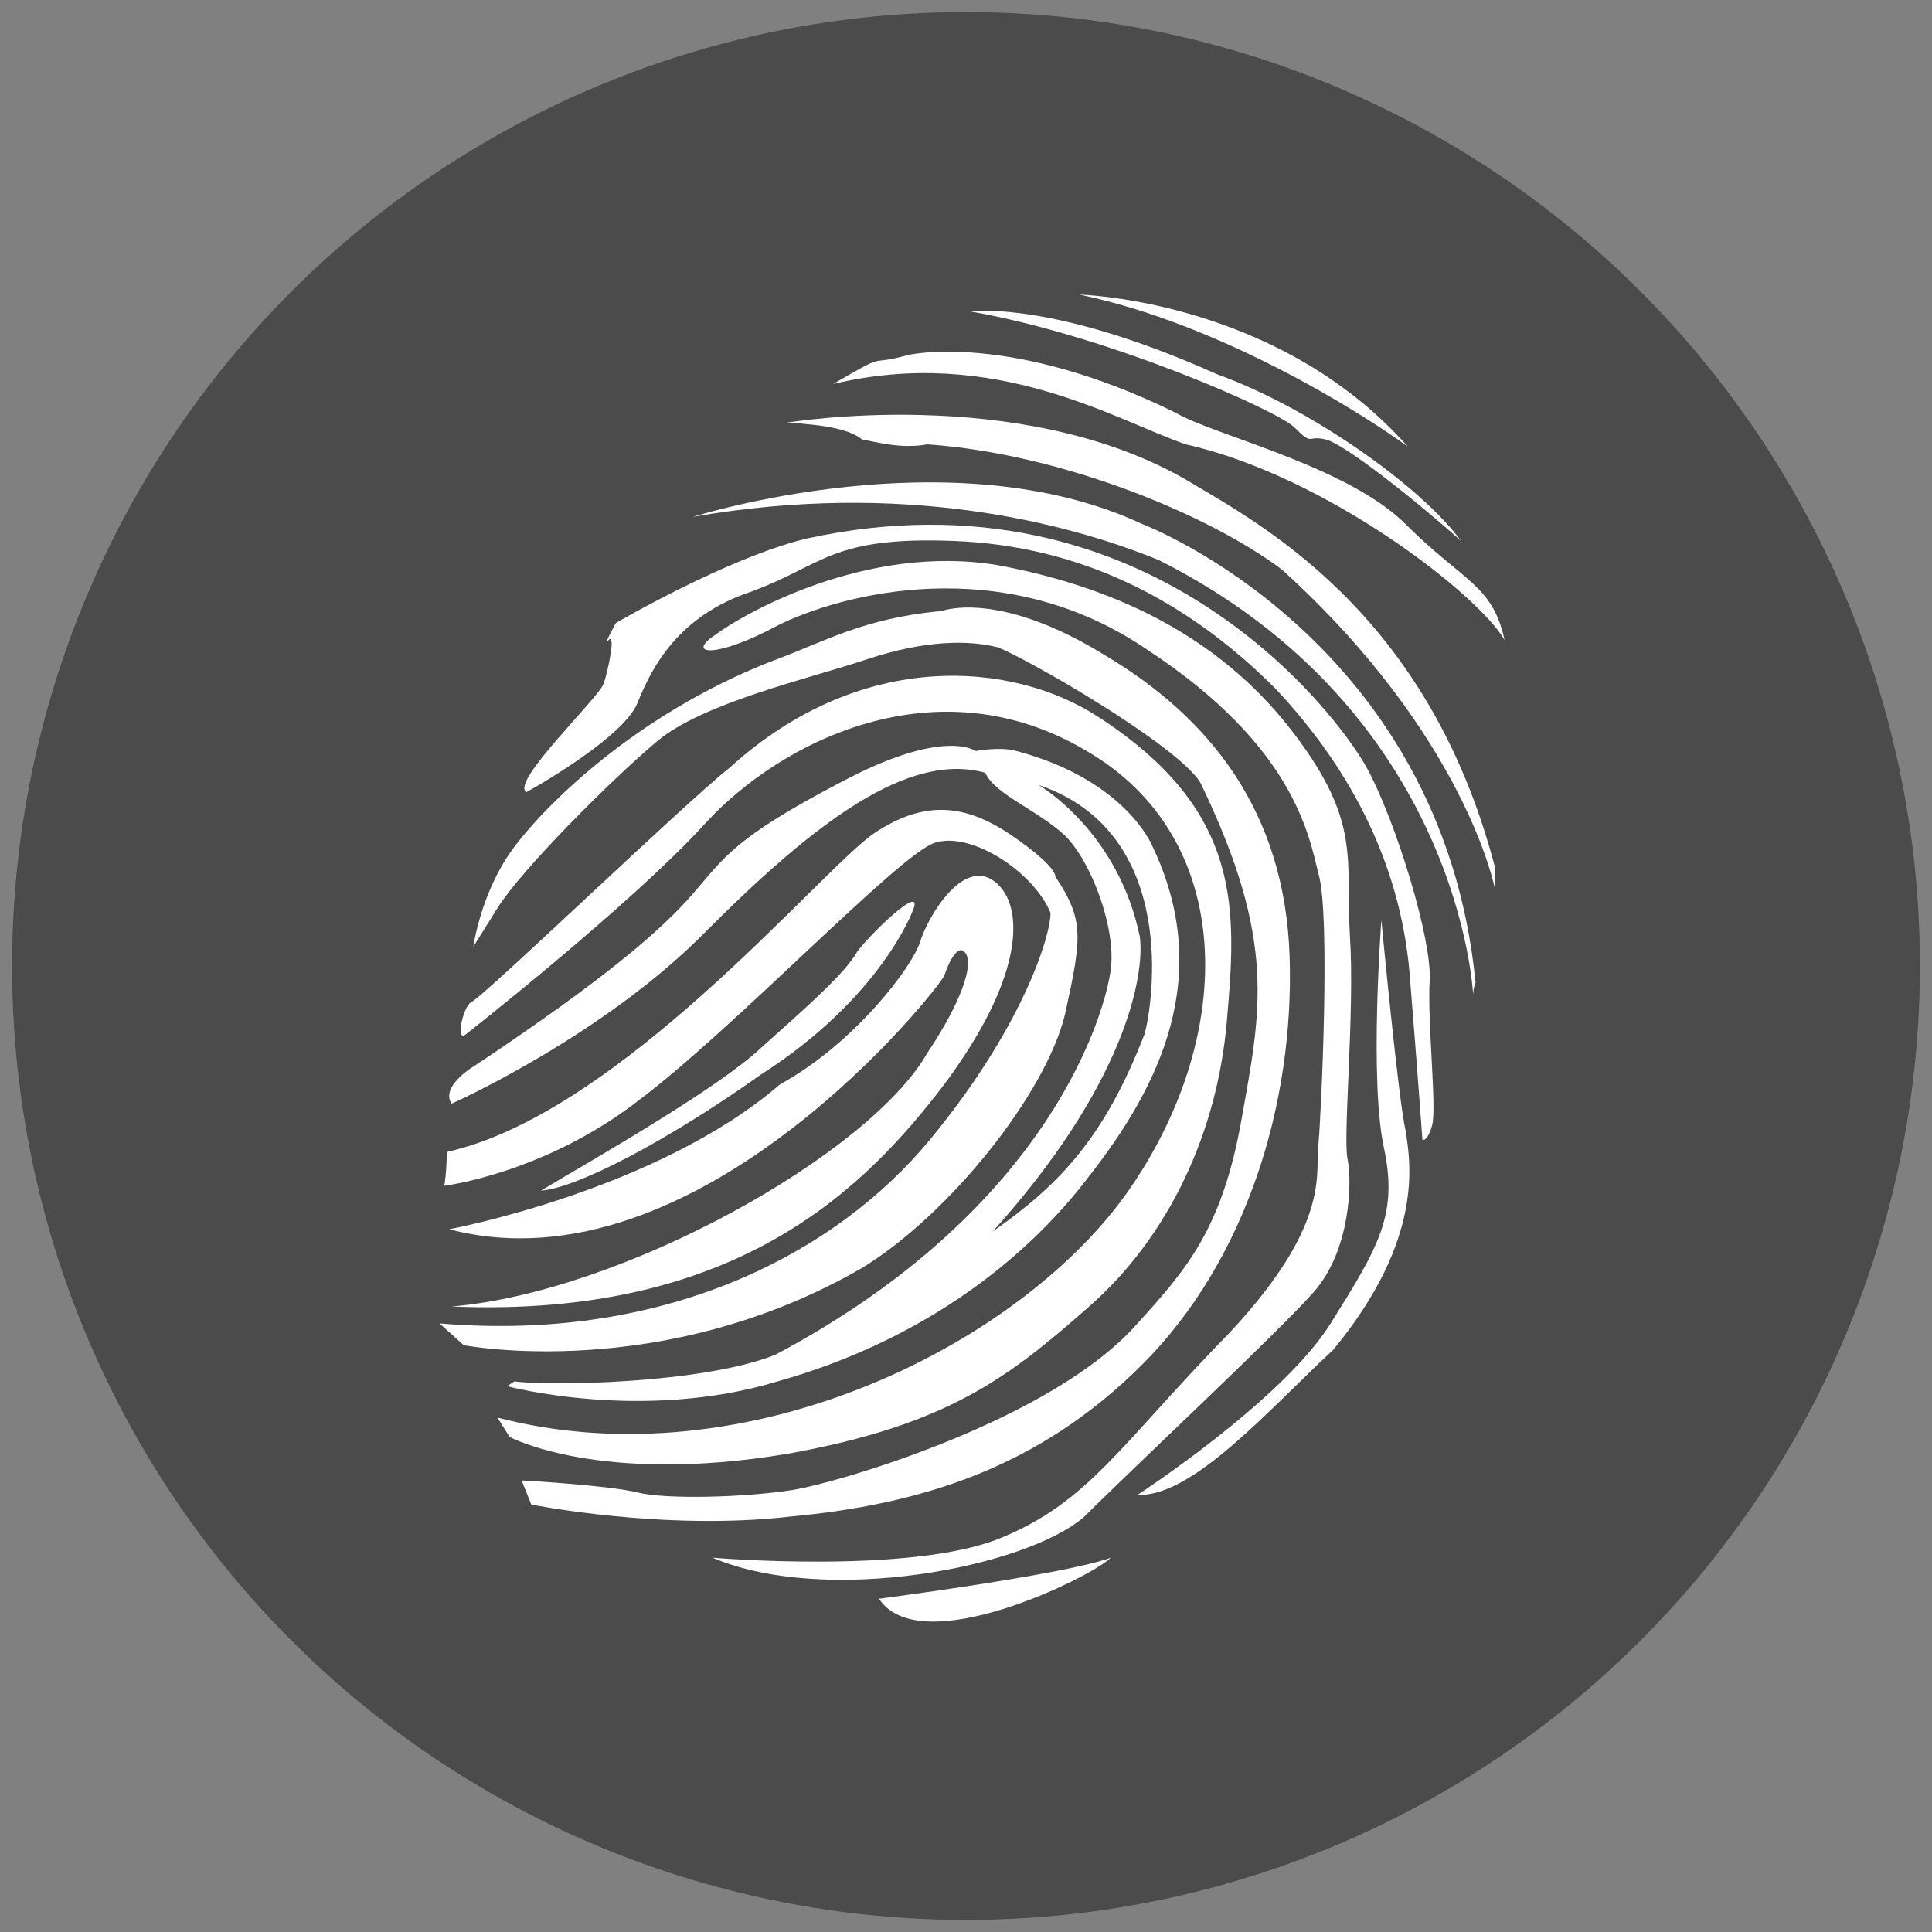 <?xml version="1.0" encoding="utf-8"?>
<!-- Generator: Adobe Illustrator 19.2.1, SVG Export Plug-In . SVG Version: 6.00 Build 0)  -->
<svg version="1.0" id="Ebene_1" xmlns="http://www.w3.org/2000/svg" xmlns:xlink="http://www.w3.org/1999/xlink" x="0px" y="0px"
	 viewBox="0 0 80 80" style="enable-background:new 0 0 80 80;" xml:space="preserve">
<rect x="0" y="0" width="80" height="80" fill="#808080" stroke="none"/>
<style type="text/css">
	.st0{fill:#4B4B4B;}
	.st1{fill:#FFFFFF;}
</style>
<g>
	<circle class="st0" cx="40" cy="40" r="39.5"/>
	<g>
		<path class="st1" d="M44.7,12.2c0,0,8.2,0.2,13.6,6.3C56.4,17.1,50.5,13.4,44.7,12.2z"/>
		<path class="st1" d="M40.2,12.9c0,0,3.3-0.5,10.2,2.6c3.9,1.4,8.5,4.7,10.1,6.9c-1.9-1.7-4.8-4-5.6-4.2c-0.8-0.2-0.5,0.3-1.3-0.5
			C52.9,17,45.9,13.9,40.2,12.9z"/>
		<path class="st1" d="M37.6,14.7c0,0,4.2-1,11.1,2.4c1.5,0.9,7.1,2.2,9.5,4.6c2.4,2.4,3.6,2.5,4.1,4.8c-1.1-1.9-7.4-6.8-13.2-8.1
			c-2.9-1-7.9-4.1-14.6-2.5C36.9,14.5,35.8,15.2,37.6,14.7z"/>
		<path class="st1" d="M32.6,17.5c0,0,9.5-1.6,16.4,2.3c3,1.8,10.1,5.4,12.9,16.1c0,0.9,0,0.9,0,0.9s-1.2-6.3-8.8-13.2
			c-2.9-2.2-9-4.8-14.7-5.2c-1.1,0.2-2.1-0.1-2.7-0.2C35.2,17.8,34.3,17.6,32.6,17.5z"/>
		<path class="st1" d="M28.7,21.4c0,0,10.7-3.4,18.6,0.3c0,0,12.4,4.7,13.8,19C61,40.9,61,41.2,61,41.2s-0.5-11.7-13-18
			C44.1,21.6,37.3,19.9,28.7,21.4z"/>
		<path class="st1" d="M43.7,36.3c0,0,0.1-0.4-1.8-1.7c-1.9-1.3-3.6-1.5-5.7-0.1C34,36,25.7,46.1,18.5,47.7c0,0.8-0.1,1.4-0.1,1.4
			s4.1-0.5,8-3.5c4-3,10.8-10.2,12.3-10.7c1.5-0.5,4.1,1.2,4.8,2.9c0,1-1.2,4.8-5,9.4c-3.8,4.6-10.8,8.4-20.3,7.6c1,0.9,1,0.9,1,0.9
			s8.2,1.6,16.5-3.2c3.6-2.2,7.6-7.2,8.4-10.5C44.8,38.8,44.9,38.1,43.7,36.3z"/>
		<path class="st1" d="M47.7,35c0,0-1.1-2.7-5.6-3.9c-0.7-0.2-1.7,0-1.7,0s-1.3-1-5.6,1.3c-4.4,2.3-4.8,3.1-6.1,4.6
			c-1.3,1.5-3.6,3.5-9,7.1c-0.5,0.3-1.4,1-1,1.6c0,0,6.3-2.8,10.6-7.2c4.4-4.4,8.3-7.4,11.5-6.5c0.4,0.9,2.1,1.5,3.3,2.6
			c1.1,1.1,2.1,3.8,1.9,5.5c-0.2,1.7-2.4,9.9-13.9,16c-3,1.2-9.4,1.3-10.8,1.1C21,57.4,21,57.4,21,57.4s5.6,1.5,11.2-0.2
			c5.7-1.6,10.1-4.8,12.9-8.5C48,45,50.3,40.4,47.7,35z M41.1,51c5.5-6.1,6.3-10.6,6.1-12.2c-0.9-4.4-4.2-6.3-4.2-6.3
			c5.9,2,4.7,9.2,4.4,10.3C45.7,47.2,43.8,49.1,41.1,51z"/>
		<path class="st1" d="M18.6,50.9c0,0,8.6-1.6,13.7-6c3.1-1.7,5.5-4.9,5.8-5.9c0.3-1,1.9-3.8,3.3-2.3c1,1.1,0.9,3.9-2.3,8.2
			c-3.2,4.2-8.5,9.7-20.4,9.2c7.1-0.6,17.3-6.3,19.7-10.5c1.4-2.1,1.9-3.6,1.6-4.1c-0.3-0.5-0.7,0.3-0.9,0.9
			C38.9,40.9,28.9,53.6,18.6,50.9z"/>
		<path class="st1" d="M37.8,37.7c0,0-1.3,3.6-6.3,6.8c-3.8,2.7-7.6,4.7-9.1,4.8c2-1.2,7.3-4.2,9.1-5.9c1.9-1.7,3.5-3.1,4-4
			C36.1,38.6,38.3,36.5,37.8,37.7z"/>
		<path class="st1" d="M19.2,42.9c0,0,6.9-5.4,10-8.8c3.1-3.4,9.6-6.7,15.8-3c6.2,3.6,6.2,11.7,1.8,18.1
			c-4.4,6.4-15.8,12.2-26.2,9.5c0.5,0.8,0.5,0.8,0.5,0.8s3.7,2,11.5,0.7c6.7-1.2,9.2-3.2,12.5-6.1c3.3-2.9,5.3-7.2,5.7-11.8
			c0.4-4.6,0.7-8.7-5.3-12.6c-3.5-2.3-9.8-2.9-15.3,2.1c-1.9,1.5-10.3,9.6-10.7,9.7C19.2,41.7,18.9,42.9,19.2,42.9z"/>
		<path class="st1" d="M21.6,61.3c0,0,3.6,0.2,4.8,0.5c1.2,0.3,4.5,0.2,6.4-0.1c1.9-0.3,10.8-2.9,14.3-6.9c2-2.2,3.5-3.9,4.3-8.4
			c0.8-4.5,1.5-7.4-1.7-14c-1-1.6-7.3-5.2-8.4-5.6c-1.2-0.3-3-0.3-5.4,0.5c-2.4,0.8-6.8,1.8-8.7,3.4c-1.9,1.6-5.6,5.3-6.6,6.9
			c-1,1.6-1,1.6-1,1.6s0.3-2.2,1.6-4c1.3-1.8,5.1-5.6,10.7-7.8c2.2-0.8,3.8-1.8,7.1-2.1c0,0,2.3-0.9,6.7,1.8
			c4.4,2.6,7.5,6.5,7.7,12.5c0.2,6.1-1.8,12.6-6.1,16.9c-4.3,4.3-9.2,5.8-14.6,6.3C27.5,63.4,22,62.3,22,62.3L21.6,61.3z"/>
		<path class="st1" d="M29.5,64.5c0,0,8.2,0.7,11.9-0.8c3.7-1.5,5-3.9,9.5-8.5c4.4-4.7,3.5-6.8,3.7-7.9c0.1-1.1,0.5-9.4,0-11.1
			c-0.4-1.6-1-5.3-7.1-9.3c-6-4.1-12.7-2.3-15.3-1c-2.6,1.4-3.8,1.2-2.6,0.4c1.2-0.9,6.3-3.8,11.7-2.9c5.4,1,9.5,3.3,12.3,7
			c2.8,3.7,2.1,5.2,2.3,8.4c0.2,3.1-0.3,8.3-0.1,9.2c0.2,1,0.1,3.8-1.4,5.5c-1.5,1.7-7.4,7.2-9.5,9.3C42.5,64.9,34.2,66.5,29.5,64.5
			z"/>
		<path class="st1" d="M36.4,66.2c0,0,7.7-1,9.6-1.7C45.2,65.3,38.1,68.8,36.4,66.2z"/>
		<path class="st1" d="M47.1,61.9c0,0,6-3.9,8-7.1c2-3.2,2.8-4.5,2.2-7.3c-0.6-2.8-0.1-9.4-0.1-9.4s0.7,7.4,1,8.7
			c0.2,1.3,0.8,4.5-3,9.1C52.6,58.3,49.4,62,47.1,61.9z"/>
		<path class="st1" d="M21.8,32.8c0,0,4-2.2,4.6-3.7c0.6-1.5,1.7-3.6,4.7-4.6c3-1.1,3.3-2.3,8.4-2.1c5.2,0.2,9.6,2.4,13.3,6.1
			c3.3,3.5,5.3,7.6,5.6,12.2c0.3,3.7,0.5,6.5,0.5,6.5s0.2,0.1,0.4-0.6c0.2-0.7-0.2-4.3-0.1-6c0.1-1.7-1.4-6.6-2.6-8.8
			c-1.2-2.2-9-12.6-23.2-9.5c-3.3,0.8-7.9,3.5-7.9,3.5s-0.6,1.1-0.3,0.7c0.3-0.3,0,1.2-0.2,1.8C24.8,28.9,21.1,32.4,21.8,32.8z"/>
	</g>
</g>
<g>
</g>
<g>
</g>
<g>
</g>
<g>
</g>
<g>
</g>
<g>
</g>
<g>
</g>
<g>
</g>
<g>
</g>
<g>
</g>
<g>
</g>
<g>
</g>
<g>
</g>
<g>
</g>
<g>
</g>
</svg>
